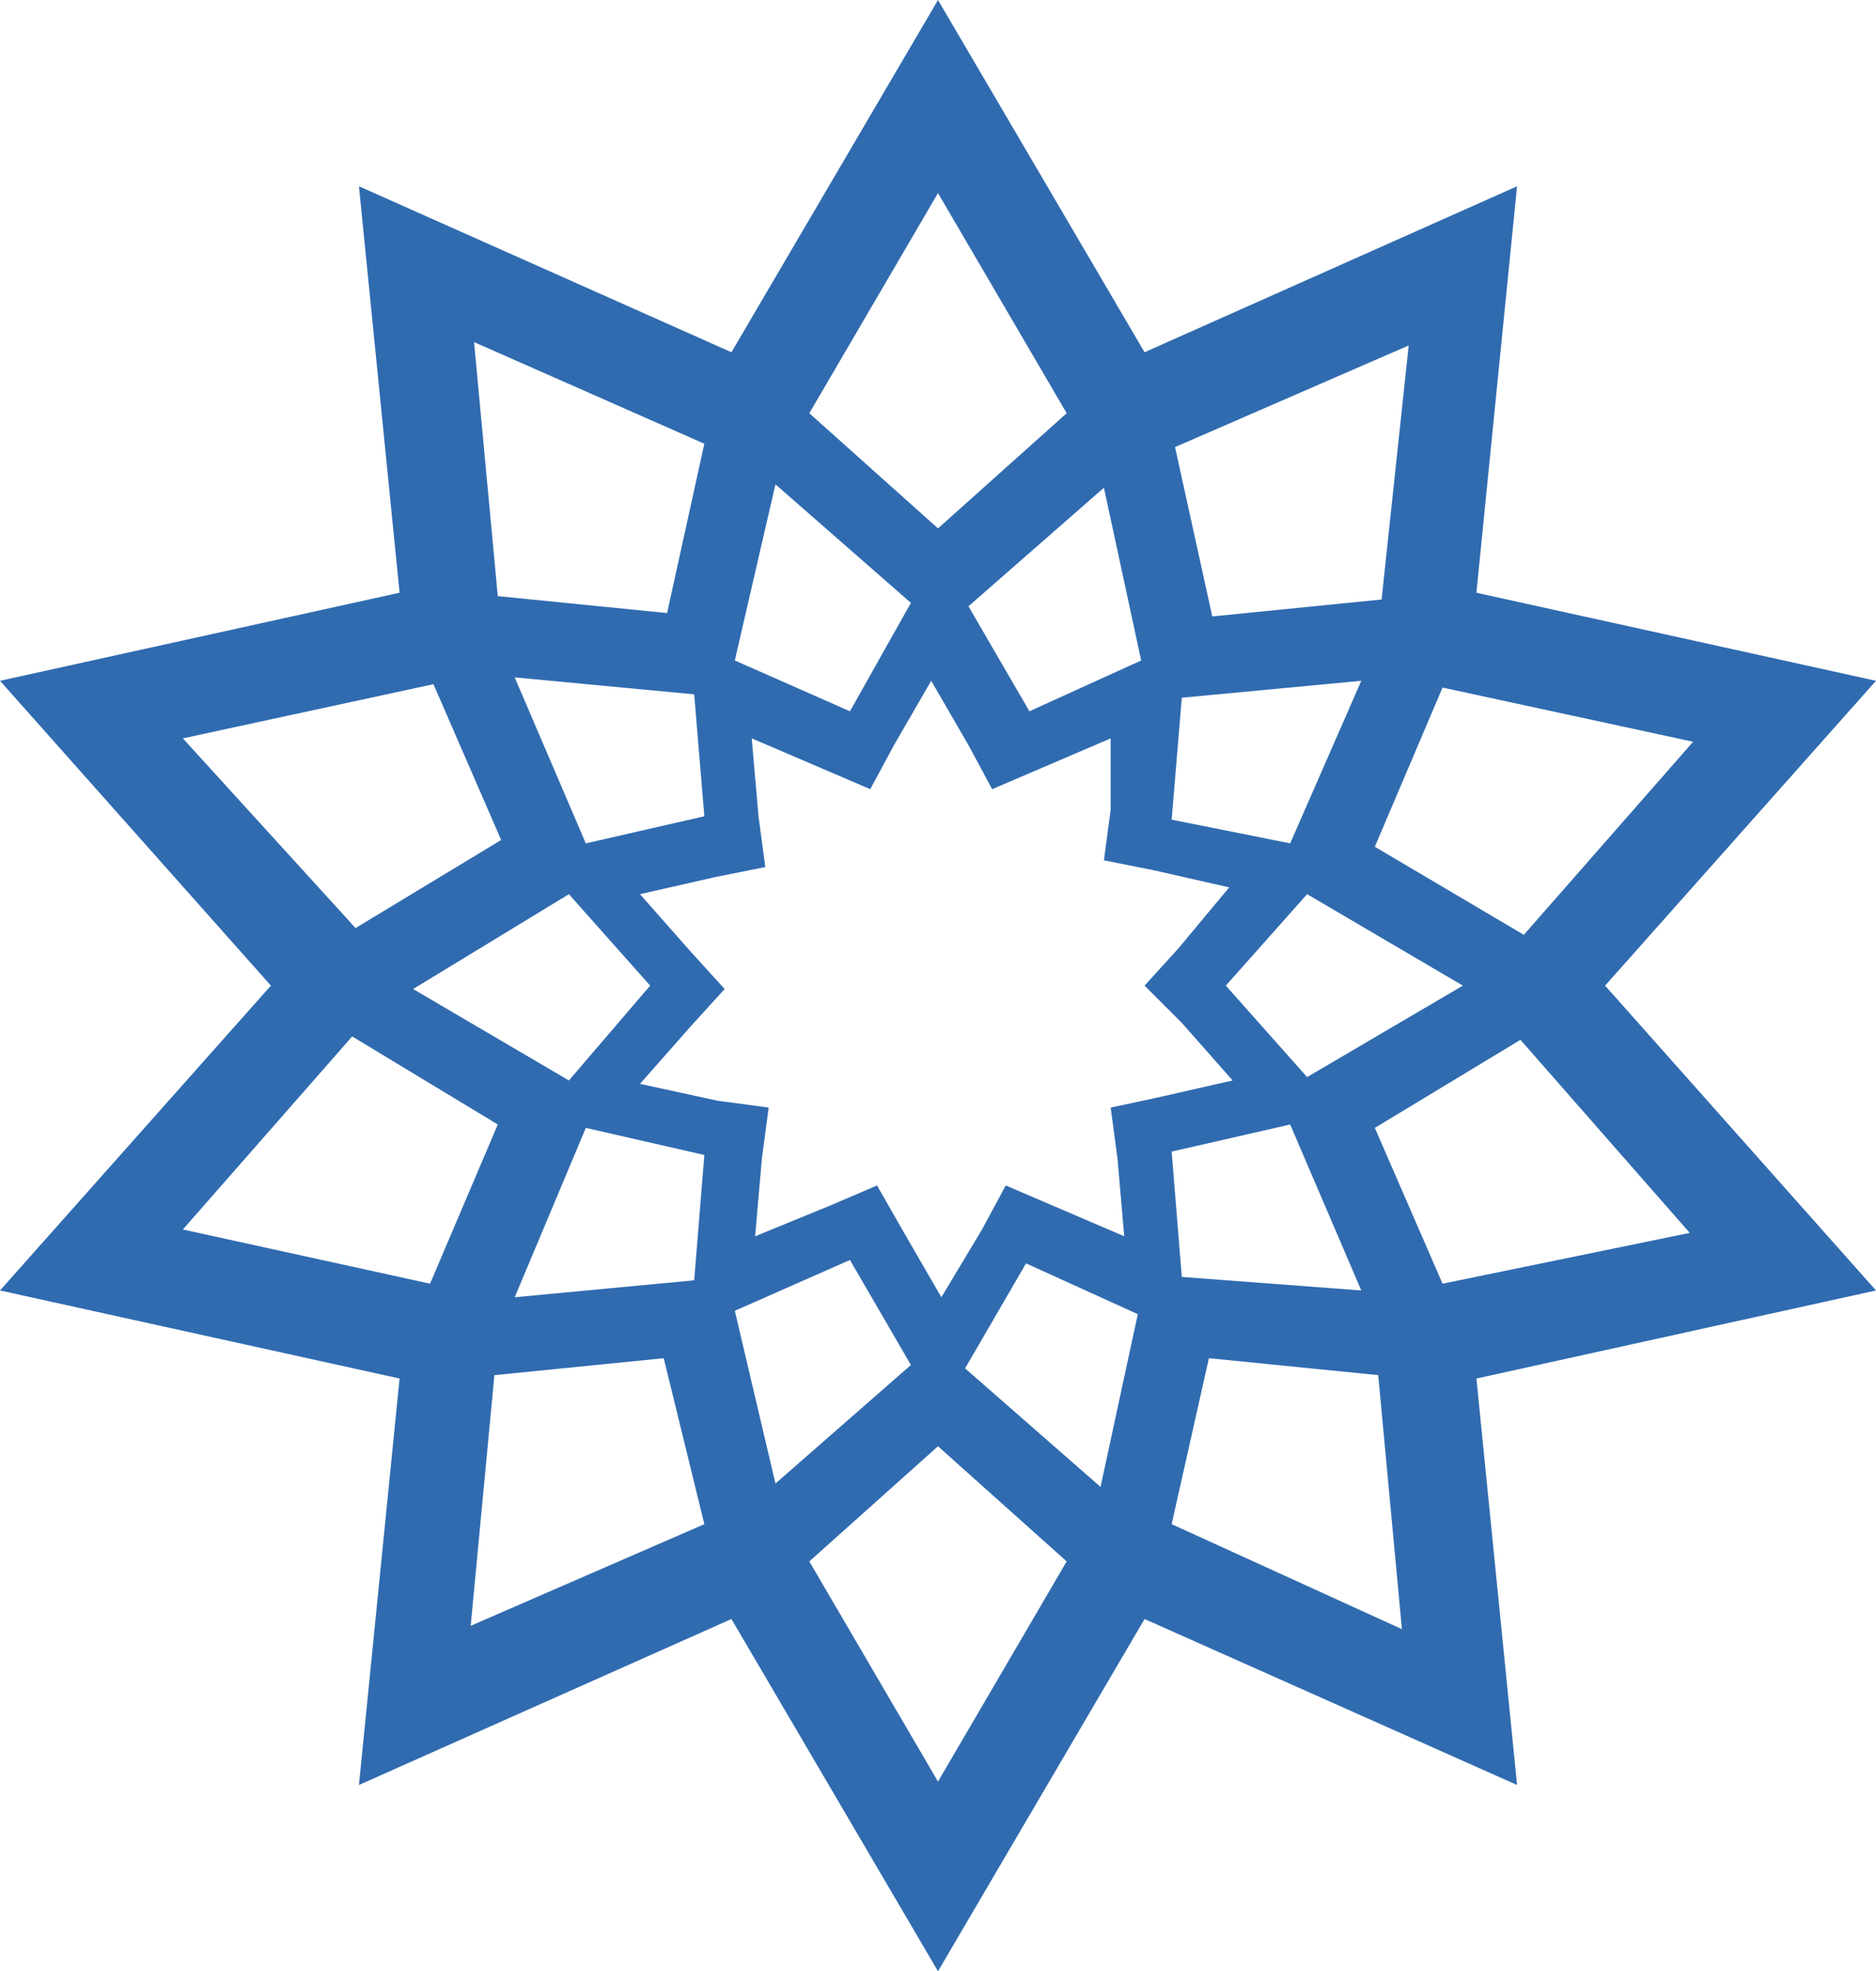 <?xml version="1.0" encoding="UTF-8"?>
<svg id="Layer_1" xmlns="http://www.w3.org/2000/svg" version="1.1" viewBox="0 0 190.018 199.622">
  <!-- Generator: Adobe Illustrator 29.0.0, SVG Export Plug-In . SVG Version: 2.1.0 Build 186)  -->
  <defs>
    <style>
      .st0 {
        fill: #306bb0;
      }
    </style>
  </defs>
  <path class="st0" d="M162.578,99.811l27.439-30.869-40.473-8.918,4.116-41.159-37.729,16.807L95.009,0l-20.923,35.671-37.729-16.807,4.116,41.159L0,68.941l27.439,30.869L0,130.68l40.473,8.918-4.116,41.159,37.729-16.807,20.923,35.671,20.923-35.671,37.729,16.807-4.116-41.159,40.473-8.918-27.439-30.869h-.001ZM171.496,75.115l-17.15,19.551-15.092-8.918,6.86-16.121,25.381,5.488h0ZM111.473,150.574l-13.72-12.005,6.174-10.633,11.319,5.145-3.773,17.493h0ZM74.429,132.738l11.662-5.145,6.174,10.633-13.72,12.005-4.116-17.493h0ZM78.545,49.048l13.72,12.005-6.174,10.976-11.662-5.145s4.116-17.836,4.116-17.836ZM115.588,66.884l-11.319,5.145-6.174-10.633,13.72-12.005s3.773,17.493,3.773,17.493ZM130.68,85.405l-12.005-2.401,1.029-12.348,18.179-1.715-7.203,16.464ZM119.704,103.584l5.145,5.831-7.546,1.715-4.802,1.029.686,5.145.686,7.889-7.203-3.087-4.802-2.058-2.401,4.459-4.116,6.86-3.773-6.517-2.744-4.802-4.802,2.058-7.546,3.087.686-7.889.686-5.145-5.145-.686-7.889-1.715,5.145-5.831,3.43-3.773-3.43-3.773-5.145-5.831,7.546-1.715,5.145-1.029-.686-5.145-.686-7.889,7.203,3.087,4.802,2.058,2.401-4.459,3.773-6.517,3.773,6.517,2.401,4.459,4.802-2.058,7.203-3.087v7.203l-.686,5.145,5.145,1.029,7.546,1.715-5.145,6.174-3.43,3.773,3.773,3.773ZM70.313,70.313l1.029,12.348-12.005,2.744-7.203-16.807,18.179,1.715ZM57.623,90.55l8.232,9.261-8.232,9.604-15.778-9.261,15.778-9.604ZM59.338,114.217l12.005,2.744-1.029,12.691-18.179,1.715,7.203-17.15ZM119.704,129.308l-1.029-12.691,12.005-2.744,7.203,16.807s-18.179-1.372-18.179-1.372ZM132.395,109.072l-8.232-9.261,8.232-9.261,15.778,9.261-15.778,9.261ZM139.941,60.71l-17.15,1.715-3.773-17.15,23.666-10.29-2.744,25.724h.001ZM95.009,19.551l13.034,22.295-13.034,11.662-13.034-11.662,13.034-22.295ZM71.342,44.932l-3.773,17.15-17.15-1.715-2.401-25.724,23.323,10.29h.001ZM18.522,74.772l25.381-5.488,6.86,15.778-14.749,8.918-17.493-19.208h0ZM18.522,124.506l17.15-19.551,14.749,8.918-6.86,16.121-25.038-5.488h0ZM50.077,139.255l17.15-1.715,4.116,16.807-23.666,10.29,2.401-25.381h0ZM95.009,180.414l-13.034-22.295,13.034-11.662,13.034,11.662-13.034,22.295ZM118.675,154.347l3.773-16.807,17.15,1.715,2.401,25.724-23.323-10.633h-.001ZM146.115,129.994l-6.86-15.778,14.749-8.918,17.15,19.551-25.038,5.145h0Z"/>
</svg>